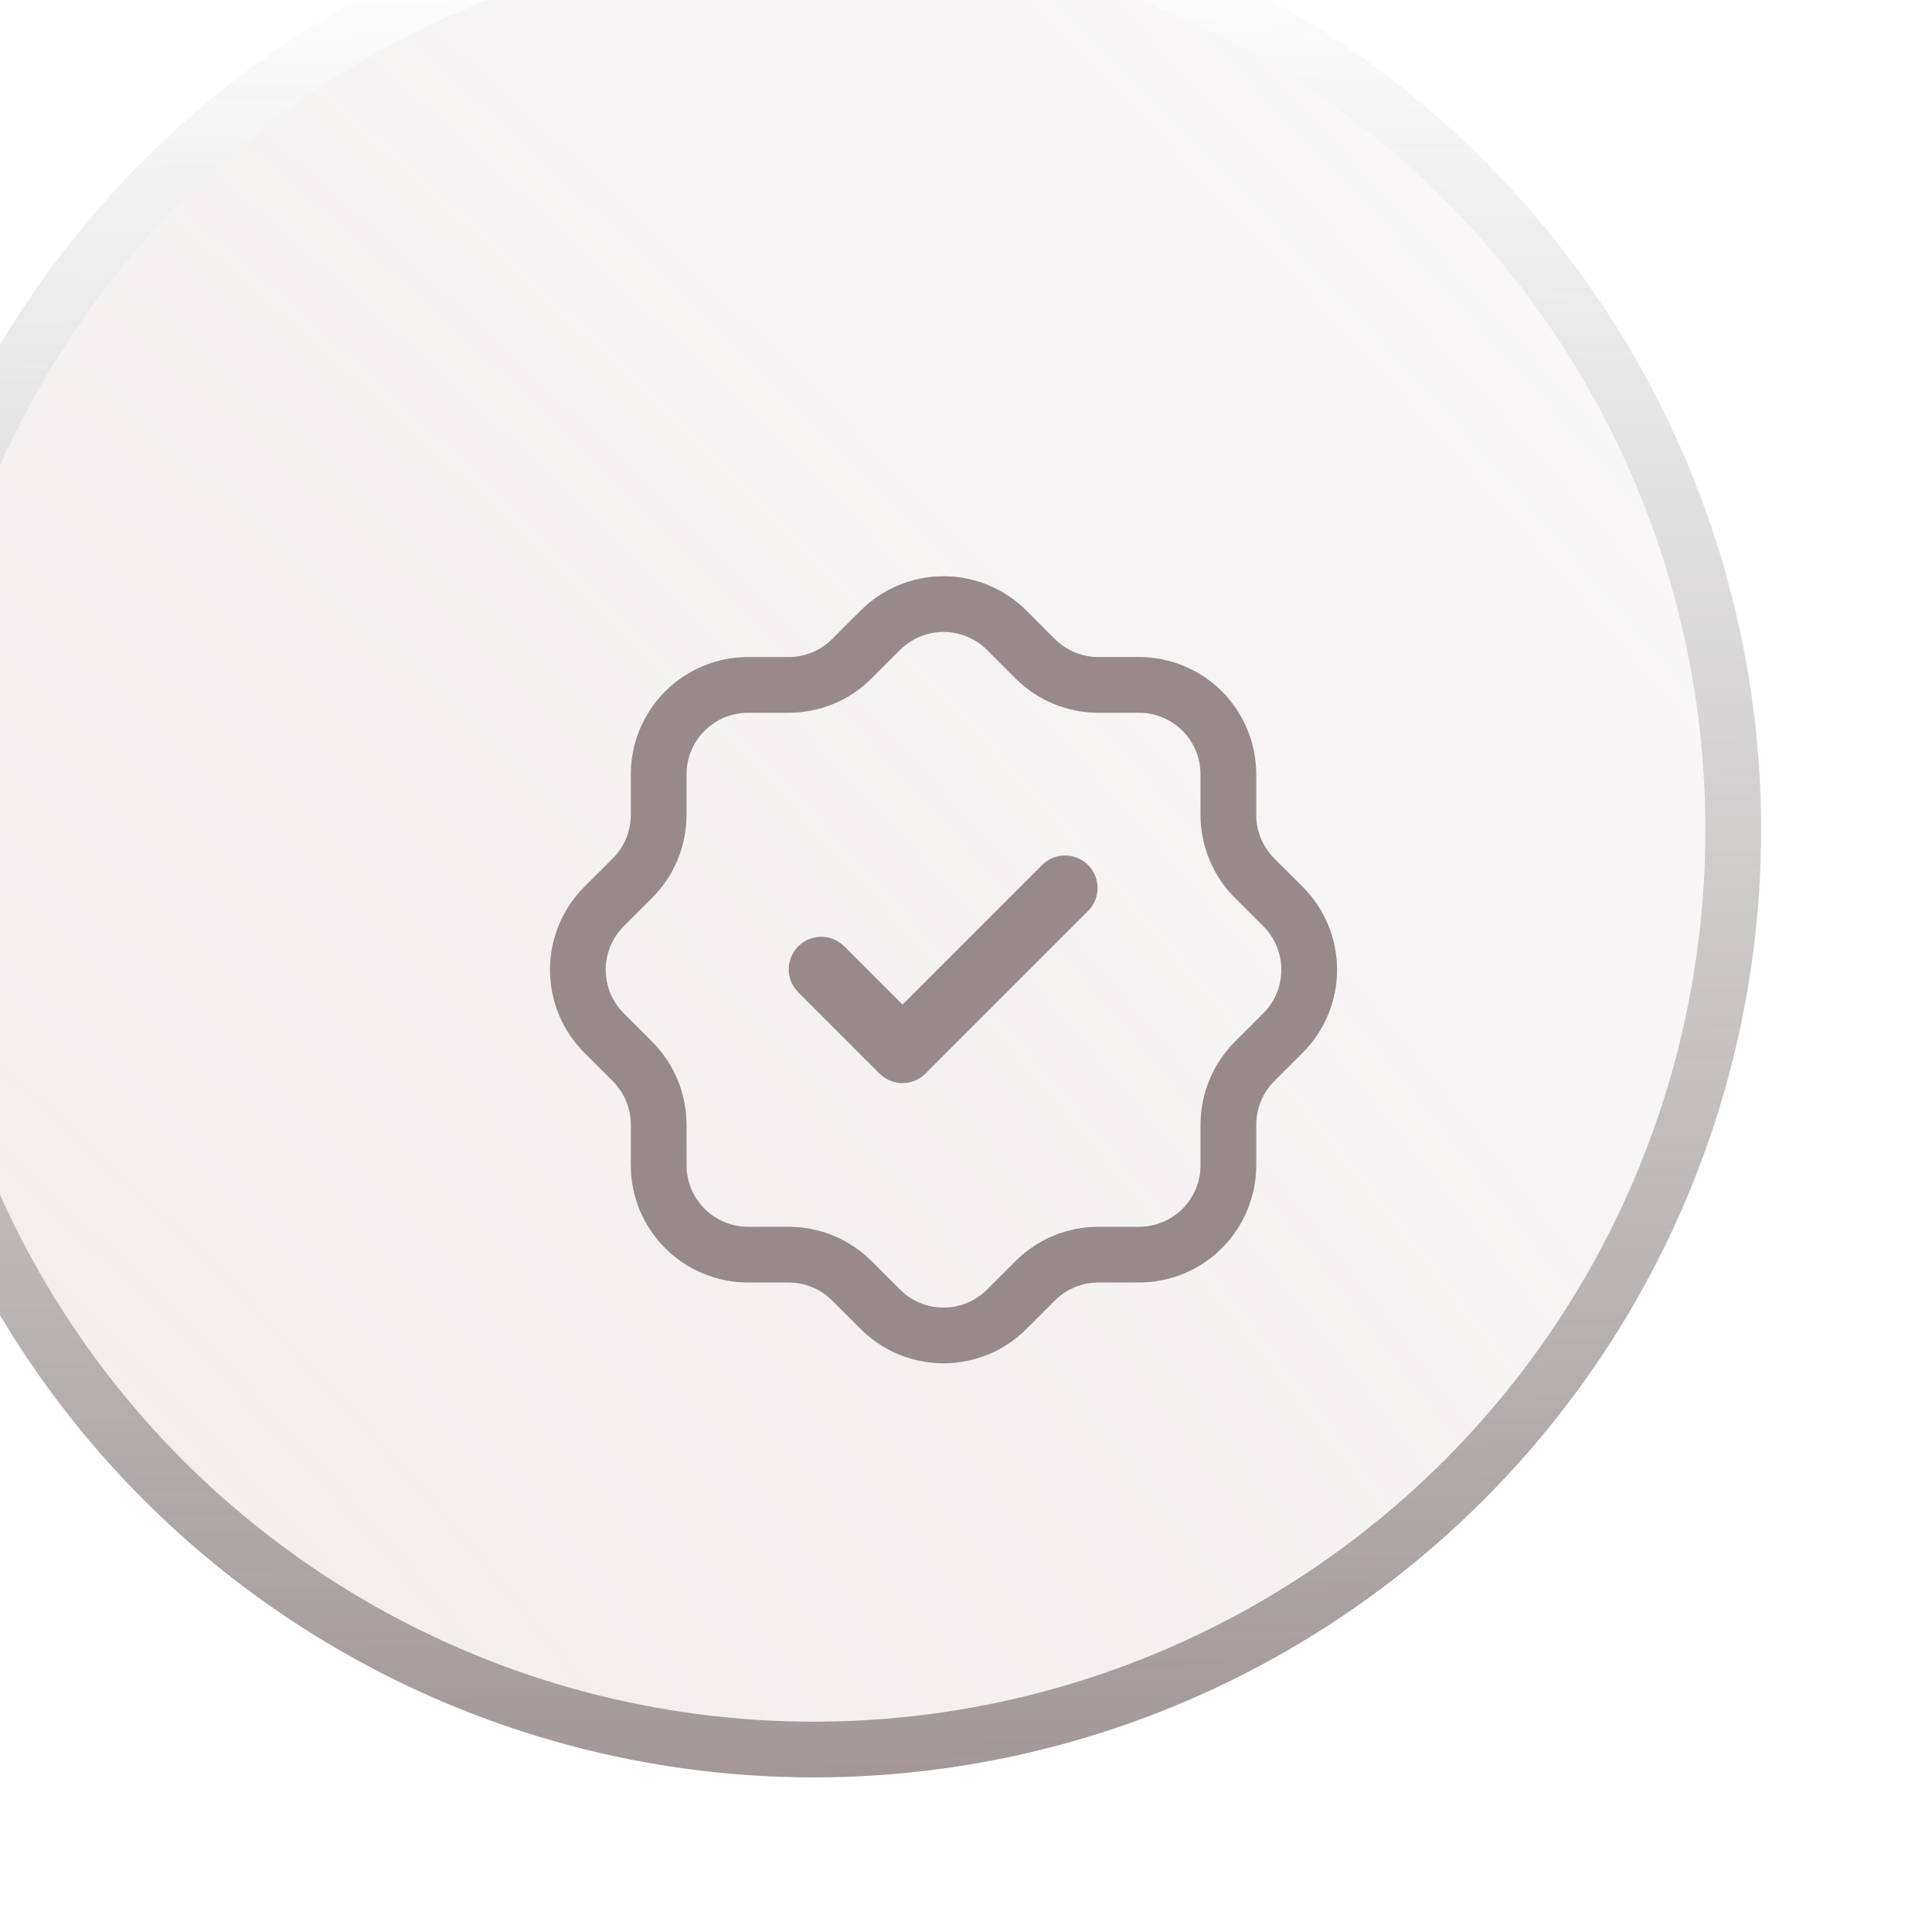 <svg width="52" height="52" viewBox="0 0 52 52" fill="none" xmlns="http://www.w3.org/2000/svg">
<g filter="url(#filter0_bi_8006_41984)">
<circle cx="25.651" cy="26.089" r="24" fill="url(#paint0_radial_8006_41984)"/>
<circle cx="25.651" cy="26.089" r="24.75" stroke="url(#paint1_linear_8006_41984)" stroke-width="1.5"/>
</g>
<path d="M17.728 20.841C17.728 20.203 17.981 19.59 18.433 19.139C18.884 18.688 19.496 18.434 20.134 18.434H21.228C21.863 18.434 22.473 18.183 22.923 17.735L23.689 16.969C23.913 16.744 24.178 16.566 24.471 16.444C24.764 16.322 25.078 16.259 25.395 16.259C25.712 16.259 26.026 16.322 26.319 16.444C26.612 16.566 26.878 16.744 27.101 16.969L27.867 17.735C28.318 18.183 28.928 18.434 29.562 18.434H30.656C31.294 18.434 31.906 18.688 32.358 19.139C32.809 19.59 33.062 20.203 33.062 20.841V21.934C33.062 22.569 33.314 23.179 33.762 23.63L34.528 24.395C34.753 24.619 34.931 24.885 35.053 25.178C35.175 25.471 35.237 25.785 35.237 26.102C35.237 26.419 35.175 26.733 35.053 27.026C34.931 27.318 34.753 27.584 34.528 27.808L33.762 28.573C33.314 29.024 33.063 29.634 33.062 30.269V31.363C33.062 32.001 32.809 32.613 32.358 33.064C31.906 33.515 31.294 33.769 30.656 33.769H29.562C28.927 33.769 28.317 34.021 27.867 34.469L27.101 35.234C26.878 35.459 26.612 35.638 26.319 35.76C26.026 35.881 25.712 35.944 25.395 35.944C25.078 35.944 24.764 35.881 24.471 35.76C24.178 35.638 23.913 35.459 23.689 35.234L22.923 34.469C22.473 34.021 21.863 33.769 21.228 33.769H20.134C19.496 33.769 18.884 33.515 18.433 33.064C17.981 32.613 17.728 32.001 17.728 31.363V30.269C17.728 29.634 17.476 29.024 17.028 28.573L16.262 27.808C16.037 27.584 15.859 27.318 15.737 27.026C15.615 26.733 15.553 26.419 15.553 26.102C15.553 25.785 15.615 25.471 15.737 25.178C15.859 24.885 16.037 24.619 16.262 24.395L17.028 23.63C17.476 23.179 17.728 22.57 17.728 21.934V20.841Z" stroke="#988A8A" stroke-width="1.5" stroke-linecap="round" stroke-linejoin="round"/>
<path d="M22.104 26.089L24.291 28.276L28.666 23.901" stroke="#988A8A" stroke-width="1.75" stroke-linecap="round" stroke-linejoin="round"/>
<defs>
<filter id="filter0_bi_8006_41984" x="-31.349" y="-30.911" width="114" height="114" filterUnits="userSpaceOnUse" color-interpolation-filters="sRGB">
<feFlood flood-opacity="0" result="BackgroundImageFix"/>
<feGaussianBlur in="BackgroundImageFix" stdDeviation="15.75"/>
<feComposite in2="SourceAlpha" operator="in" result="effect1_backgroundBlur_8006_41984"/>
<feBlend mode="normal" in="SourceGraphic" in2="effect1_backgroundBlur_8006_41984" result="shape"/>
<feColorMatrix in="SourceAlpha" type="matrix" values="0 0 0 0 0 0 0 0 0 0 0 0 0 0 0 0 0 0 127 0" result="hardAlpha"/>
<feOffset dx="-3.75" dy="-3.75"/>
<feGaussianBlur stdDeviation="93.75"/>
<feComposite in2="hardAlpha" operator="arithmetic" k2="-1" k3="1"/>
<feColorMatrix type="matrix" values="0 0 0 0 1 0 0 0 0 1 0 0 0 0 1 0 0 0 0.02 0"/>
<feBlend mode="normal" in2="shape" result="effect2_innerShadow_8006_41984"/>
</filter>
<radialGradient id="paint0_radial_8006_41984" cx="0" cy="0" r="1" gradientUnits="userSpaceOnUse" gradientTransform="translate(-14.013 61.918) rotate(-49.207) scale(196.757 359.101)">
<stop offset="0.12" stop-color="#C5A6A6" stop-opacity="0.2"/>
<stop offset="0.556" stop-color="#9E8C99" stop-opacity="0"/>
<stop offset="0.655" stop-color="#BDA1A3" stop-opacity="0.16"/>
<stop offset="0.965" stop-color="#3B4C77" stop-opacity="0"/>
</radialGradient>
<linearGradient id="paint1_linear_8006_41984" x1="25.651" y1="2.089" x2="26.302" y2="79.699" gradientUnits="userSpaceOnUse">
<stop stop-color="#666666" stop-opacity="0"/>
<stop offset="1" stop-color="#735656"/>
</linearGradient>
</defs>
</svg>
